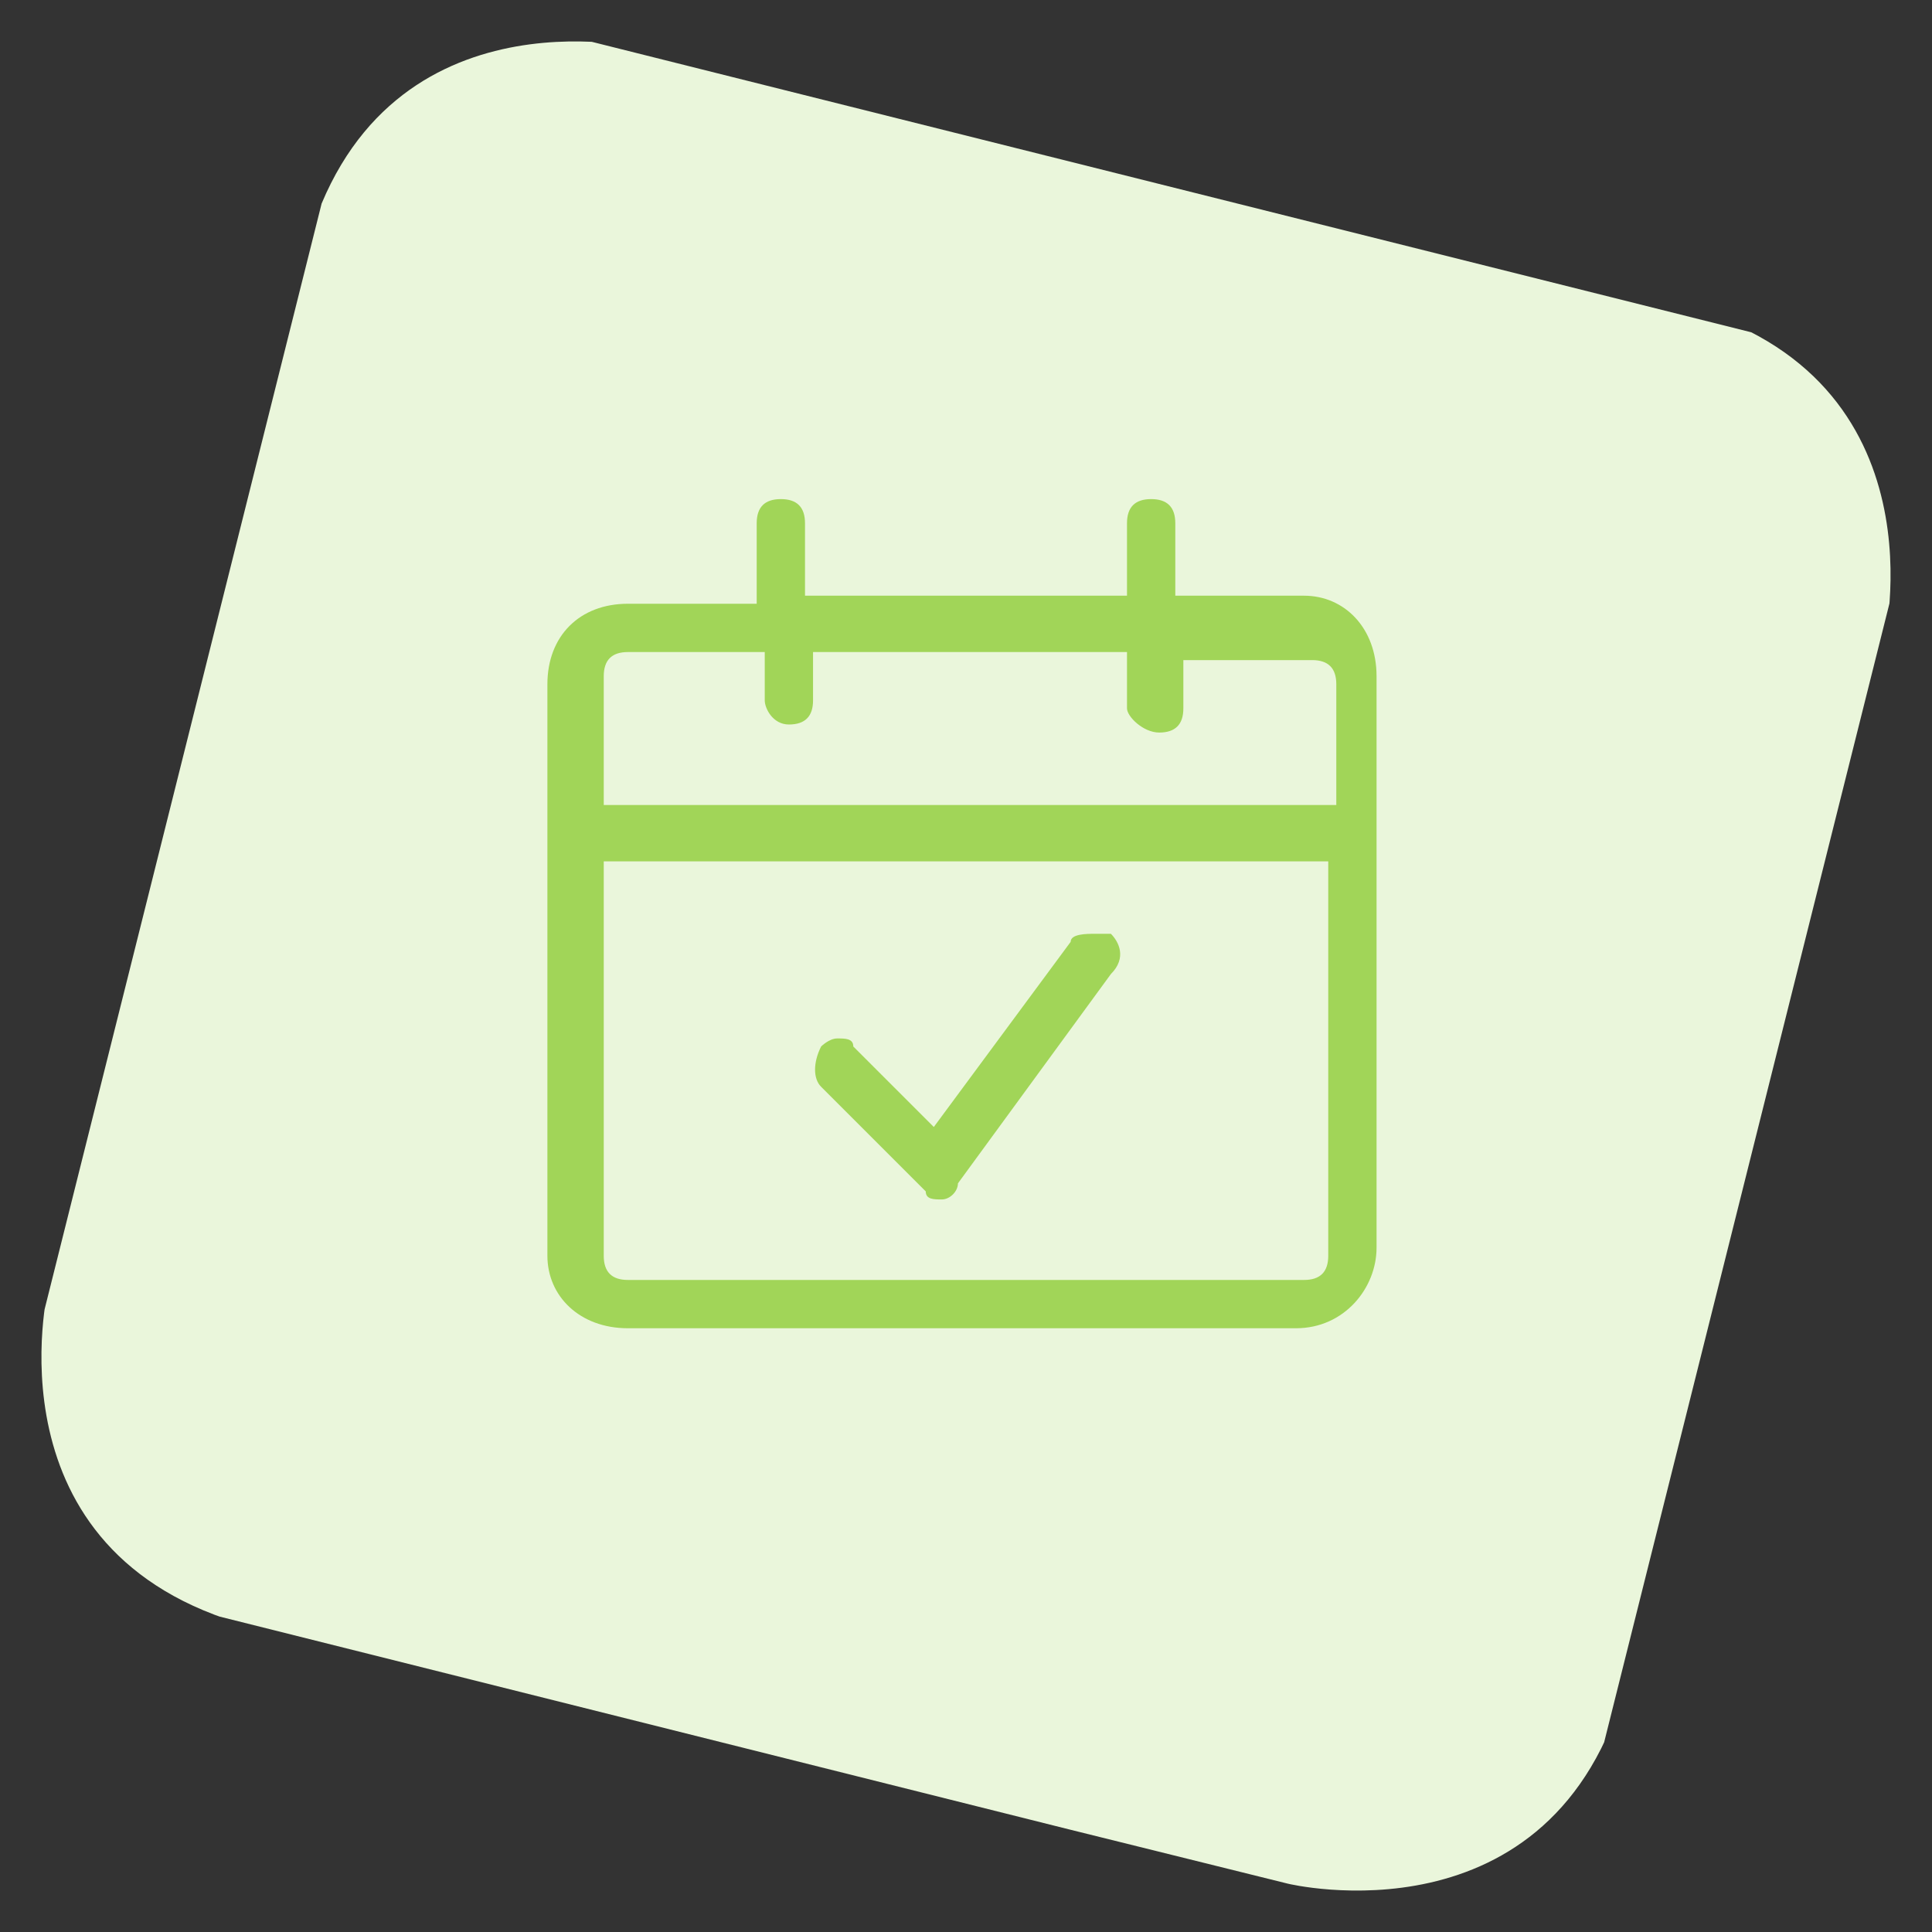 <?xml version="1.0" encoding="utf-8"?>
<!-- Generator: Adobe Illustrator 23.0.3, SVG Export Plug-In . SVG Version: 6.00 Build 0)  -->
<svg version="1.1" id="Layer_1" xmlns="http://www.w3.org/2000/svg" xmlns:xlink="http://www.w3.org/1999/xlink" x="0px" y="0px"
	 viewBox="0 0 24 24" style="enable-background:new 0 0 24 24;" xml:space="preserve">
<rect x="0" y="0" width="24" height="24" fill="#333333" stroke="none"/>
<style type="text/css">
	.st0{clip-path:url(#SVGID_2_);fill:#EAF6DB;}
	.st1{fill:#A1D558;}
</style>
<g>
	<g>
		<g>
			<defs>
				<rect id="SVGID_1_" x="1.9" y="2" transform="matrix(0.243 -0.97 0.97 0.243 -2.619 20.701)" width="20.1" height="20.1"/>
			</defs>
			<clipPath id="SVGID_2_">
				<use xlink:href="#SVGID_1_"  style="overflow:visible;"/>
			</clipPath>
			<path class="st0" d="M8,0.6c0,0-3.3-0.8-4.2,2.5L0.6,16c0,0-0.8,3.3,2.5,4.2L16,23.4c0,0,3.3,0.8,4.2-2.5L23.4,8
				c0,0,0.8-3.3-2.5-4.2L8,0.6z"/>
		</g>
	</g>
</g>
<title>calendar-check</title>
<g>
	<path class="st1" d="M7.8,16.5c-0.6,0-1-0.4-1-0.9V8.5c0-0.6,0.4-1,1-1h1.6V6.5c0-0.2,0.1-0.3,0.3-0.3c0.2,0,0.3,0.1,0.3,0.3v0.9
		H14V6.5c0-0.2,0.1-0.3,0.3-0.3c0.2,0,0.3,0.1,0.3,0.3v0.9h1.6c0.5,0,0.9,0.4,0.9,1v7.1c0,0.5-0.4,1-1,1L7.8,16.5L7.8,16.5z
		 M7.5,15.6c0,0.2,0.1,0.3,0.3,0.3h8.4c0.2,0,0.3-0.1,0.3-0.3v-4.9H7.5L7.5,15.6L7.5,15.6z M16.6,10.1V8.5c0-0.2-0.1-0.3-0.3-0.3
		h-1.6v0.6c0,0.2-0.1,0.3-0.3,0.3S14,8.9,14,8.8V8.1h-3.9v0.6c0,0.2-0.1,0.3-0.3,0.3c-0.2,0-0.3-0.2-0.3-0.3V8.1H7.8
		c-0.2,0-0.3,0.1-0.3,0.3v1.6H16.6z"/>
	<path class="st1" d="M11.7,14.9c-0.1,0-0.2,0-0.2-0.1l-1.3-1.3c-0.1-0.1-0.1-0.3,0-0.5c0,0,0.1-0.1,0.2-0.1s0.2,0,0.2,0.1l1,1
		l1.7-2.3c0-0.1,0.2-0.1,0.3-0.1c0.1,0,0.1,0,0.2,0c0.1,0.1,0.2,0.3,0,0.5l-1.9,2.6C11.9,14.8,11.8,14.9,11.7,14.9
		C11.7,14.9,11.7,14.9,11.7,14.9z"/>
</g>
</svg>
